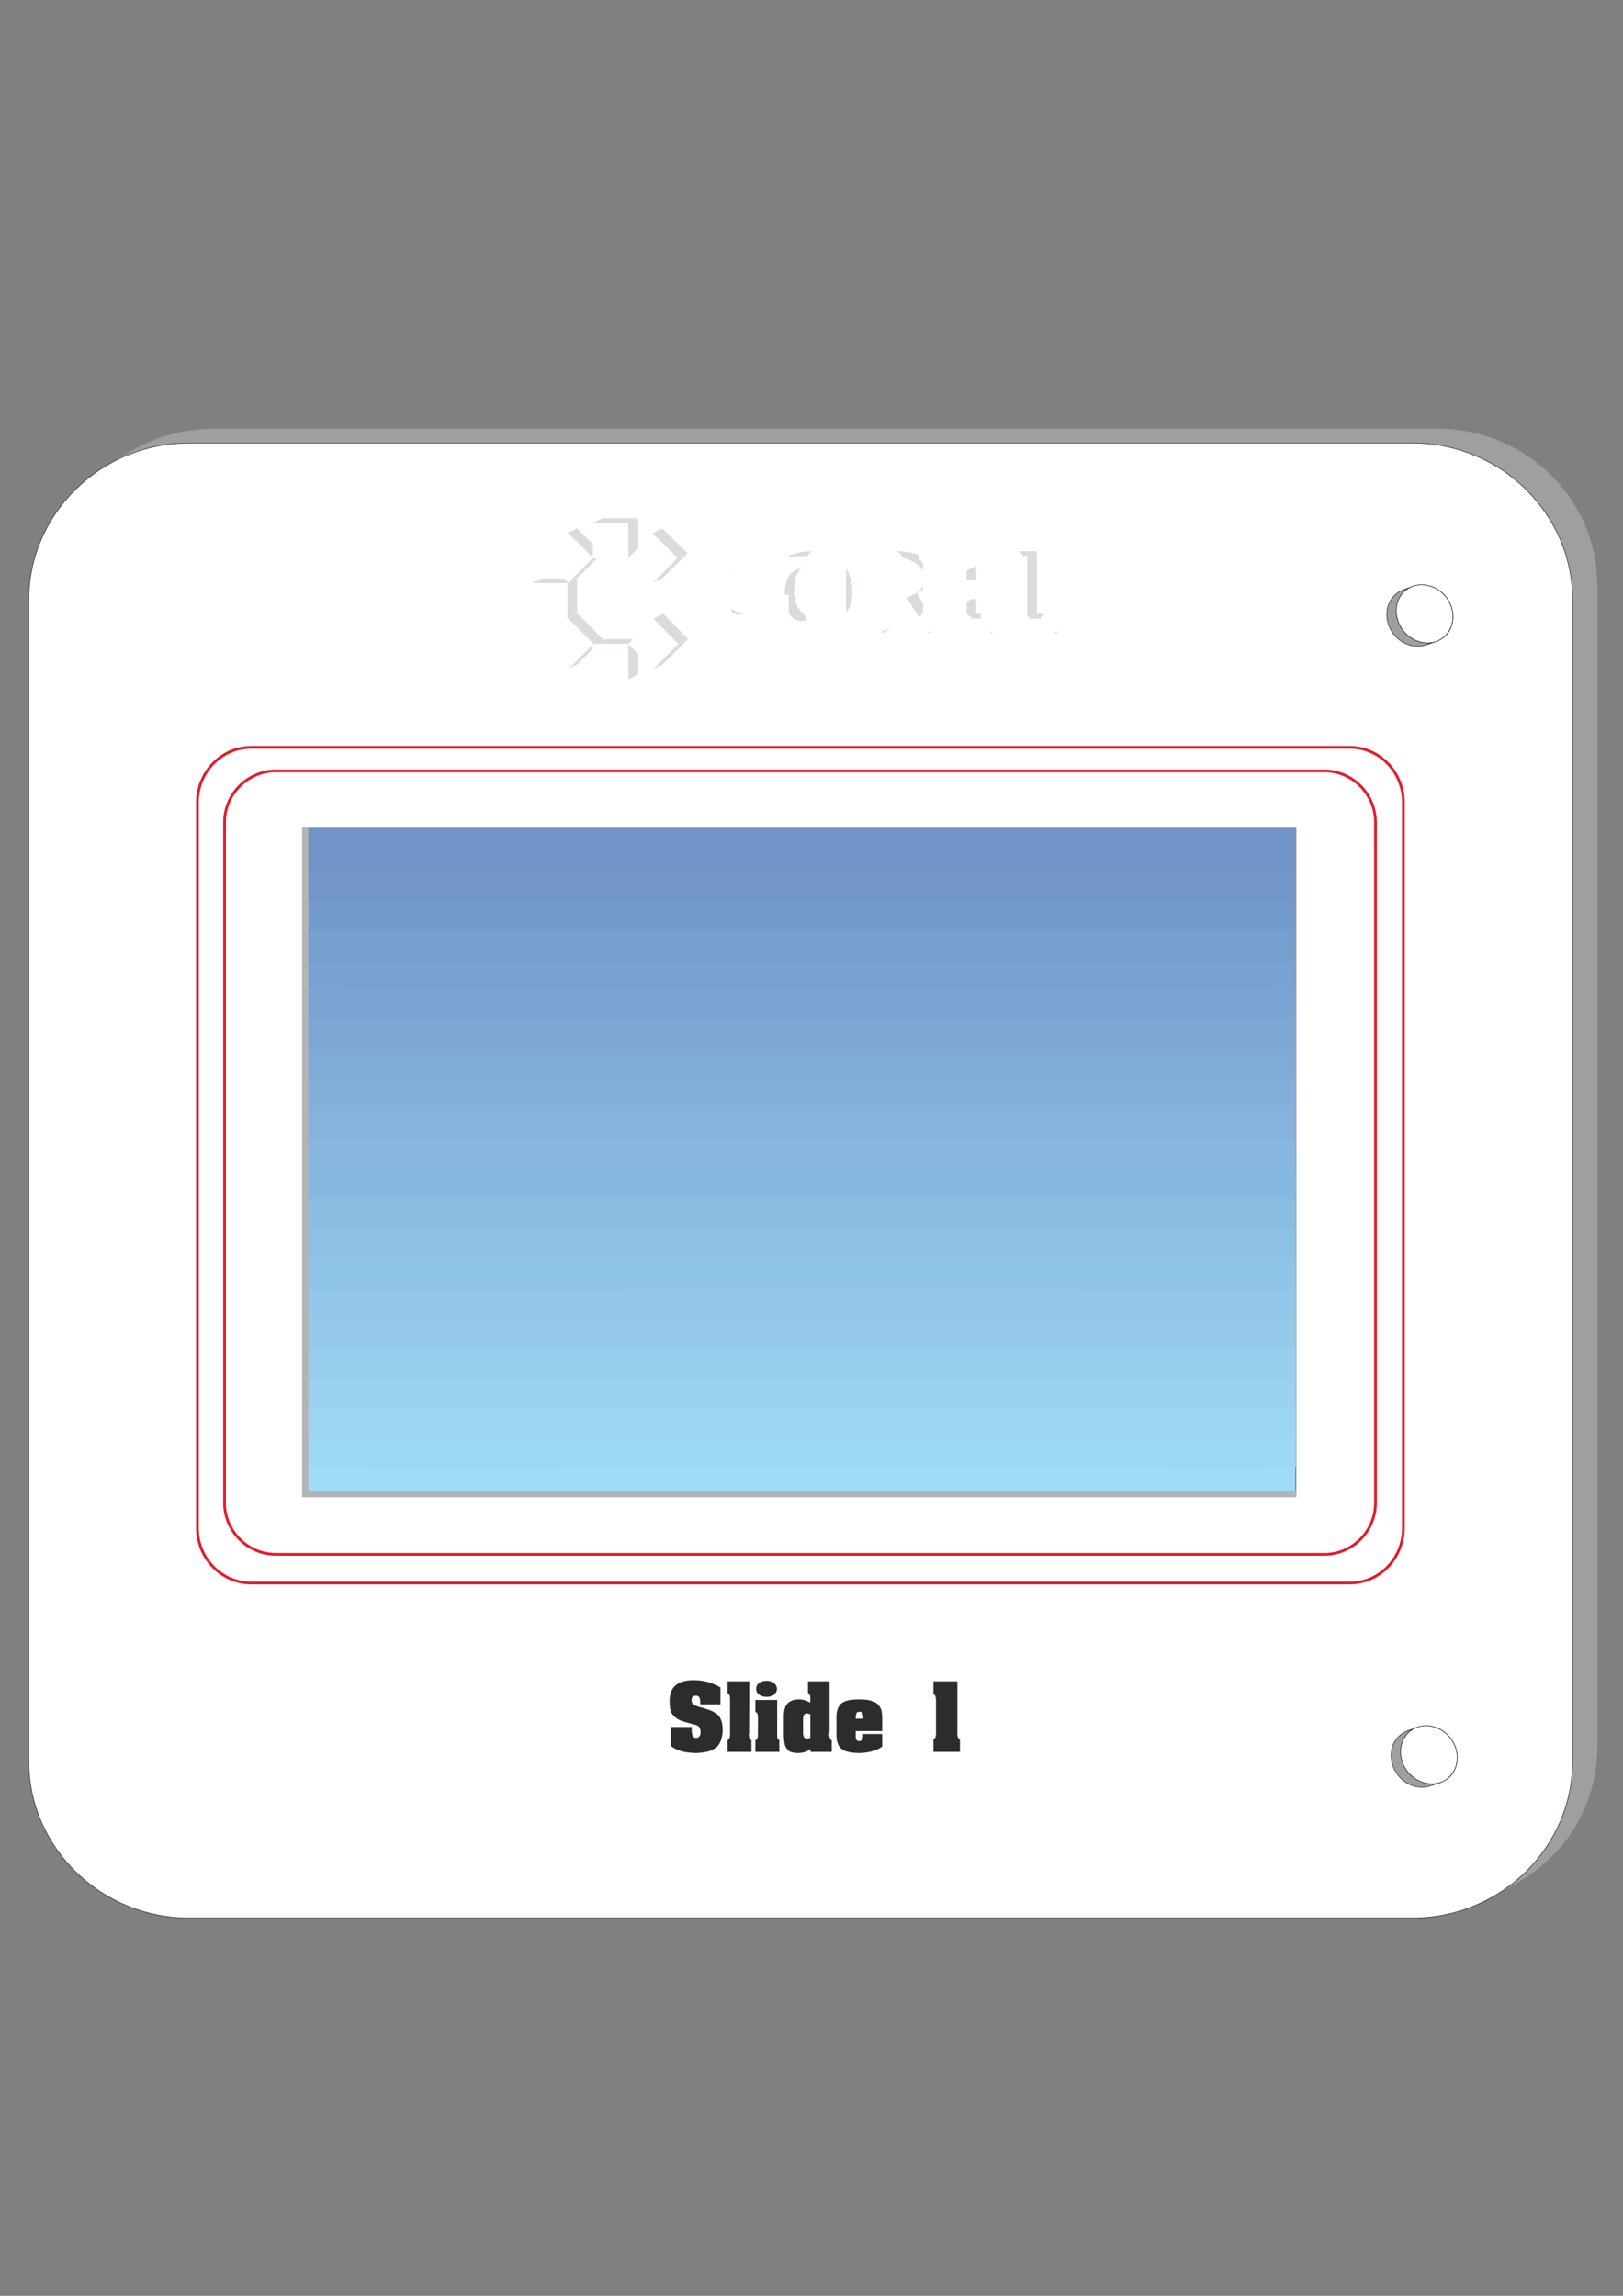 <?xml version="1.0" encoding="utf-8"?>
<!-- Created by UniConvertor 2.0rc4 (https://sk1project.net/) -->
<svg xmlns="http://www.w3.org/2000/svg" height="841.89pt" viewBox="0 0 595.276 841.89" width="595.276pt" version="1.1" xmlns:xlink="http://www.w3.org/1999/xlink" id="81bf8d00-f612-11ea-b2f9-dcc15c148e23">

<rect x="0" y="0" width="595.276" height="841.89" fill="#808080" stroke="none"/>

<g>
	<g>
		<path style="fill:#9e9fa1;" d="M 39.086,170.673 C 48.014,165.561 58.382,162.537 69.254,162.537 L 518.246,162.537 C 550.502,162.537 576.782,188.313 576.782,219.993 L 576.782,645.945 C 576.782,666.897 565.406,685.257 548.342,695.193 L 557.414,689.865 C 574.478,679.929 585.854,661.569 585.854,640.617 L 585.854,214.665 C 585.854,182.985 559.574,157.209 527.318,157.209 L 78.326,157.209 C 67.454,157.209 57.086,160.233 48.158,165.345 L 39.086,170.673 Z" />
		<path style="stroke:#2d2c2b;stroke-width:0.216;stroke-miterlimit:10.433;fill:#ffffff;" d="M 69.182,162.465 L 518.174,162.465 C 550.43,162.465 576.782,188.385 576.782,219.921 L 576.782,645.873 C 576.782,677.481 550.43,703.329 518.174,703.329 L 69.182,703.329 C 36.998,703.329 10.574,677.481 10.574,645.873 L 10.574,219.921 C 10.574,188.385 36.998,162.465 69.182,162.465 L 69.182,162.465 Z" />
	</g>
	<path style="stroke:#e31c2a;stroke-width:1.008;stroke-miterlimit:10.433;fill:#ffffff;" d="M 92.078,274.065 L 495.134,274.065 C 505.934,274.065 514.718,283.137 514.718,294.153 L 514.718,560.409 C 514.718,571.425 505.934,580.497 495.134,580.497 L 92.078,580.497 C 81.278,580.497 72.422,571.425 72.422,560.409 L 72.422,294.153 C 72.422,283.137 81.278,274.065 92.078,274.065 L 92.078,274.065 Z" />
	<path style="stroke:#e31c2a;stroke-width:1.008;stroke-miterlimit:10.433;fill:none;" d="M 101.15,282.705 L 485.774,282.705 C 496.07,282.705 504.494,291.201 504.494,301.569 L 504.494,551.121 C 504.494,561.489 496.07,569.985 485.774,569.985 L 101.15,569.985 C 90.854,569.985 82.358,561.489 82.358,551.121 L 82.358,301.569 C 82.358,291.201 90.854,282.705 101.15,282.705 L 101.15,282.705 Z" />
	<path style="stroke:#2d2c2b;stroke-width:0.216;stroke-miterlimit:10.433;fill:#a0dcf5;" d="M 111.158,303.657 L 475.262,303.657 475.262,548.817 111.158,548.817 111.158,303.657 Z" />
	<g>
		<path style="fill:#9dd8f2;" d="M 111.158,303.657 C 232.622,303.657 192.23,303.657 475.262,303.657 475.262,381.705 475.262,355.713 475.262,537.873 353.87,537.801 394.334,537.801 111.158,537.873 111.23,459.753 111.302,485.745 111.158,303.657 L 111.158,303.657 Z" />
		<path style="fill:#9cd5f0;" d="M 111.158,303.657 C 232.622,303.657 192.23,303.657 475.262,303.657 475.262,378.105 475.262,353.337 475.262,527.001 353.87,526.929 394.334,526.857 111.158,527.001 111.23,452.481 111.302,477.249 111.158,303.657 L 111.158,303.657 Z" />
		<path style="fill:#99d1ee;" d="M 111.158,303.657 C 232.622,303.657 192.23,303.657 475.262,303.657 475.262,374.433 475.262,350.889 475.262,516.057 353.87,515.985 394.334,515.913 111.158,516.057 111.23,445.209 111.302,468.753 111.158,303.657 L 111.158,303.657 Z" />
		<path style="fill:#97ceec;" d="M 111.158,303.657 C 232.622,303.657 192.23,303.657 475.262,303.657 475.262,370.833 475.262,348.441 475.262,505.185 353.87,505.113 394.334,505.041 111.158,505.185 111.23,437.937 111.302,460.329 111.158,303.657 L 111.158,303.657 Z" />
		<path style="fill:#94c9ea;" d="M 111.158,303.657 C 232.622,303.657 192.23,303.657 475.262,303.657 475.262,367.161 475.262,345.993 475.262,494.241 353.87,494.169 394.334,494.097 111.158,494.241 111.23,430.665 111.302,451.833 111.158,303.657 L 111.158,303.657 Z" />
		<path style="fill:#92c7e9;" d="M 111.158,303.657 C 232.622,303.657 192.23,303.657 475.262,303.657 475.262,363.561 475.262,343.617 475.262,483.297 353.87,483.297 394.334,483.225 111.158,483.297 111.23,423.393 111.302,443.337 111.158,303.657 L 111.158,303.657 Z" />
		<path style="fill:#8ec4e6;" d="M 111.158,303.657 C 232.622,303.657 192.23,303.657 475.262,303.657 475.262,359.889 475.262,341.169 475.262,472.425 353.87,472.353 394.334,472.281 111.158,472.425 111.23,416.121 111.302,434.841 111.158,303.657 L 111.158,303.657 Z" />
		<path style="fill:#8dc0e4;" d="M 111.158,303.657 C 232.622,303.657 192.23,303.657 475.262,303.657 475.262,356.289 475.262,338.721 475.262,461.481 353.87,461.409 394.334,461.409 111.158,461.481 111.23,408.849 111.302,426.345 111.158,303.657 L 111.158,303.657 Z" />
		<path style="fill:#8abde2;" d="M 111.158,303.657 C 232.622,303.657 192.23,303.657 475.262,303.657 475.262,352.617 475.262,336.345 475.262,450.537 353.87,450.537 394.334,450.465 111.158,450.537 111.23,401.577 111.302,417.849 111.158,303.657 L 111.158,303.657 Z" />
		<path style="fill:#87b9e0;" d="M 111.158,303.657 C 232.622,303.657 192.23,303.657 475.262,303.657 475.262,349.017 475.262,333.897 475.262,439.665 353.87,439.593 394.334,439.593 111.158,439.665 111.23,394.305 111.302,409.353 111.158,303.657 L 111.158,303.657 Z" />
		<path style="fill:#87b6de;" d="M 111.158,303.657 C 232.622,303.657 192.23,303.657 475.262,303.657 475.262,345.345 475.262,331.449 475.262,428.721 353.87,428.721 394.334,428.649 111.158,428.721 111.23,386.961 111.302,400.929 111.158,303.657 L 111.158,303.657 Z" />
		<path style="fill:#86b2db;" d="M 111.158,303.657 C 232.622,303.657 192.23,303.657 475.262,303.657 475.262,341.745 475.262,329.001 475.262,417.849 353.87,417.777 394.334,417.777 111.158,417.849 111.23,379.689 111.302,392.433 111.158,303.657 L 111.158,303.657 Z" />
		<path style="fill:#83afd9;" d="M 111.158,303.657 C 232.622,303.657 192.23,303.657 475.262,303.657 475.262,338.073 475.262,326.625 475.262,406.905 353.87,406.905 394.334,406.833 111.158,406.905 111.23,372.417 111.302,383.937 111.158,303.657 L 111.158,303.657 Z" />
		<path style="fill:#81abd7;" d="M 111.158,303.657 C 232.622,303.657 192.23,303.657 475.262,303.657 475.262,334.473 475.262,324.177 475.262,395.961 353.87,395.961 394.334,395.961 111.158,395.961 111.23,365.145 111.302,375.441 111.158,303.657 L 111.158,303.657 Z" />
		<path style="fill:#7ea7d4;" d="M 111.158,303.657 C 232.622,303.657 192.23,303.657 475.262,303.657 475.262,330.801 475.262,321.729 475.262,385.089 353.87,385.017 394.334,385.017 111.158,385.089 111.23,357.873 111.302,366.945 111.158,303.657 L 111.158,303.657 Z" />
		<path style="fill:#7ca5d3;" d="M 111.158,303.657 C 232.622,303.657 192.23,303.657 475.262,303.657 475.262,327.201 475.262,319.353 475.262,374.145 353.87,374.145 394.334,374.145 111.158,374.145 111.23,350.601 111.302,358.449 111.158,303.657 L 111.158,303.657 Z" />
		<path style="fill:#79a1d1;" d="M 111.158,303.657 C 232.622,303.657 192.23,303.657 475.262,303.657 475.262,323.529 475.262,316.905 475.262,363.273 353.87,363.201 394.334,363.201 111.158,363.273 111.23,343.329 111.302,349.953 111.158,303.657 L 111.158,303.657 Z" />
		<path style="fill:#789ece;" d="M 111.158,303.657 C 232.622,303.657 192.23,303.657 475.262,303.657 475.262,319.929 475.262,314.457 475.262,352.329 353.87,352.329 394.334,352.329 111.158,352.329 111.23,336.057 111.302,341.529 111.158,303.657 L 111.158,303.657 Z" />
		<path style="fill:#759acc;" d="M 111.158,303.657 C 232.622,303.657 192.23,303.657 475.262,303.657 475.262,316.257 475.262,312.009 475.262,341.385 353.87,341.385 394.334,341.385 111.158,341.385 111.23,328.785 111.302,333.033 111.158,303.657 L 111.158,303.657 Z" />
		<path style="fill:#7497ca;" d="M 111.158,303.657 C 232.622,303.657 192.23,303.657 475.262,303.657 475.262,312.657 475.262,309.633 475.262,330.513 353.87,330.513 394.334,330.513 111.158,330.513 111.23,321.513 111.302,324.537 111.158,303.657 L 111.158,303.657 Z" />
	</g>
	<path style="fill:#7193c7;" d="M 111.158,303.657 L 475.262,303.657 475.262,319.641 111.158,319.641 111.158,303.657 Z" />
	<g>
		<g>
			<path style="fill:#d9dbdc;" d="M 195.038,213.873 L 208.07,213.873 211.598,212.145 198.638,212.145 195.038,213.873 Z" />
			<path style="fill:#d9dbdc;" d="M 208.07,213.873 L 208.07,226.905 211.67,225.105 211.67,212.145 208.07,213.873 Z" />
		</g>
		<path style="fill:#ffffff;" d="M 195.038,213.873 L 208.07,213.873 208.07,226.905 195.038,226.905 195.038,213.873 Z" />
		<g>
			<path style="fill:#d9dbdc;" d="M 208.07,195.513 L 217.358,204.585 220.886,202.857 211.67,193.785 208.07,195.513 Z" />
			<path style="fill:#d9dbdc;" d="M 217.286,204.585 L 208.214,213.657 211.814,211.929 220.886,202.857 217.286,204.585 Z" />
		</g>
		<g>
			<path style="fill:#d9dbdc;" d="M 217.43,191.769 L 230.462,191.769 233.99,190.041 221.03,190.041 217.43,191.769 Z" />
			<path style="fill:#d9dbdc;" d="M 230.462,191.769 L 230.462,204.801 234.062,203.001 234.062,190.041 230.462,191.769 Z" />
		</g>
		<path style="fill:#ffffff;" d="M 217.43,191.769 L 230.462,191.769 230.462,204.801 217.43,204.801 217.43,191.769 Z" />
		<g>
			<path style="fill:#d9dbdc;" d="M 208.214,245.337 L 217.502,236.121 221.03,234.321 211.814,243.609 208.214,245.337 Z" />
			<path style="fill:#d9dbdc;" d="M 217.43,236.121 L 208.358,226.905 211.958,225.105 221.03,234.393 217.43,236.121 Z" />
		</g>
		<g>
			<path style="fill:#d9dbdc;" d="M 230.462,249.081 L 230.462,236.121 234.062,234.321 234.062,247.353 230.462,249.081 Z" />
			<path style="fill:#d9dbdc;" d="M 230.462,236.121 L 217.502,236.121 221.102,234.393 234.062,234.393 230.462,236.121 Z" />
		</g>
		<path style="fill:#ffffff;" d="M 217.43,249.081 L 230.462,249.081 230.462,236.121 217.43,236.121 217.43,249.081 Z" />
		<path style="fill:#ffffff;" d="M 199.142,204.585 L 208.358,195.441 217.574,204.585 208.358,213.801 199.142,204.585 Z" />
		<path style="fill:#ffffff;" d="M 199.286,236.121 L 208.502,245.337 217.718,236.121 208.502,226.977 199.286,236.121 Z" />
		<g>
			<path style="fill:#d9dbdc;" d="M 248.75,236.121 L 239.534,245.409 243.062,243.609 252.35,234.393 248.75,236.121 Z" />
			<path style="fill:#d9dbdc;" d="M 239.678,226.833 L 248.75,236.121 252.35,234.321 243.278,225.105 239.678,226.833 Z" />
		</g>
		<path style="fill:#ffffff;" d="M 248.75,236.121 L 239.606,245.337 230.39,236.121 239.606,226.977 248.75,236.121 Z" />
		<path style="fill:#ffffff;" d="M 230.462,204.585 L 239.678,195.441 248.894,204.585 239.678,213.801 230.462,204.585 Z" />
		<g>
			<path style="fill:#d9dbdc;" d="M 239.318,195.513 L 248.606,204.585 252.134,202.857 242.918,193.785 239.318,195.513 Z" />
			<path style="fill:#d9dbdc;" d="M 248.606,204.585 L 239.534,213.657 243.134,211.929 252.206,202.857 248.606,204.585 Z" />
		</g>
	</g>
	<g>
		<path style="fill:#d9dbdc;" d="M 275.606,204.441 L 275.606,209.265 279.206,207.465 279.206,202.713 275.606,204.441 Z" />
		<path style="fill:#d9dbdc;" d="M 265.526,210.129 C 264.158,210.849 263.078,211.929 262.214,213.369 259.334,218.337 261.638,228.993 275.678,226.905 L 279.278,225.105 C 265.238,227.265 262.862,216.537 265.742,211.569 266.606,210.129 267.686,209.121 269.126,208.401 L 265.526,210.129 Z" />
		<path style="fill:#d9dbdc;" d="M 275.606,226.833 L 275.606,231.873 279.206,230.073 279.206,225.105 275.606,226.833 Z" />
		<path style="fill:#d9dbdc;" d="M 259.982,206.241 C 264.806,203.793 271.07,203.217 275.678,204.513 L 279.206,202.713 C 274.598,201.489 268.406,201.993 263.582,204.513 L 259.982,206.241 Z" />
		<path style="fill:#d9dbdc;" d="M 285.974,205.521 C 287.99,204.657 290.438,203.937 293.318,203.937 300.734,203.577 309.086,207.897 309.086,218.913 309.086,221.577 308.366,227.769 302.102,230.793 L 305.702,229.065 C 311.894,226.041 312.614,219.777 312.614,217.113 312.614,206.097 304.262,201.849 296.846,202.209 294.038,202.209 291.518,202.857 289.574,203.793 L 285.974,205.521 Z" />
		<path style="fill:#d9dbdc;" d="M 291.302,209.409 C 287.774,211.425 287.774,216.393 287.774,218.337 287.27,221.001 289.214,228.129 294.326,227.769 295.046,227.769 295.982,227.553 296.486,227.265 L 300.014,225.465 C 299.438,225.825 298.574,225.969 297.854,225.969 292.742,226.329 290.798,219.201 291.302,216.537 291.302,214.593 291.302,209.625 294.902,207.681 L 291.302,209.409 Z" />
		<path style="fill:#d9dbdc;" d="M 332.63,219.201 L 340.622,232.233 344.15,230.433 336.158,217.473 332.63,219.201 Z" />
		<path style="fill:#d9dbdc;" d="M 313.982,203.865 L 325.142,203.865 C 333.134,203.865 339.182,207.105 339.182,212.073 339.182,213.297 339.182,215.961 334.214,218.481 L 337.814,216.681 C 342.782,214.233 342.782,211.569 342.782,210.273 342.782,205.305 336.734,202.137 328.742,202.137 L 317.51,202.137 313.982,203.865 Z" />
		<path style="fill:#d9dbdc;" d="M 323.414,218.841 L 323.414,232.233 326.942,230.433 326.942,217.113 323.414,218.841 Z" />
		<path style="fill:#d9dbdc;" d="M 322.91,208.545 L 322.91,216.249 326.438,214.449 326.438,206.817 322.91,208.545 Z" />
		<path style="fill:#d9dbdc;" d="M 322.91,216.177 C 325.718,216.393 327.518,216.033 328.598,215.313 L 332.126,213.513 C 331.046,214.233 329.246,214.593 326.438,214.449 L 322.91,216.177 Z" />
		<path style="fill:#d9dbdc;" d="M 345.086,203.865 L 363.158,203.865 366.758,202.137 348.614,202.137 345.086,203.865 Z" />
		<path style="fill:#d9dbdc;" d="M 363.23,203.865 L 363.23,209.265 366.758,207.465 366.758,202.137 363.23,203.865 Z" />
		<path style="fill:#d9dbdc;" d="M 354.518,209.265 L 354.518,215.025 358.046,213.225 358.046,207.537 354.518,209.265 Z" />
		<path style="fill:#d9dbdc;" d="M 354.518,214.953 L 361.934,214.953 365.534,213.225 358.046,213.225 354.518,214.953 Z" />
		<path style="fill:#d9dbdc;" d="M 362.006,214.953 L 362.006,220.713 365.534,218.913 365.534,213.225 362.006,214.953 Z" />
		<path style="fill:#d9dbdc;" d="M 354.518,220.641 L 354.518,226.905 358.046,225.105 358.046,218.913 354.518,220.641 Z" />
		<path style="fill:#d9dbdc;" d="M 354.518,226.833 L 363.23,226.833 366.758,225.105 358.046,225.105 354.518,226.833 Z" />
		<path style="fill:#d9dbdc;" d="M 363.23,226.833 L 363.23,232.233 366.758,230.433 366.758,225.105 363.23,226.833 Z" />
		<path style="fill:#d9dbdc;" d="M 368.054,203.865 L 376.766,203.865 380.294,202.137 371.582,202.137 368.054,203.865 Z" />
		<path style="fill:#d9dbdc;" d="M 376.766,203.865 L 376.766,226.833 380.294,225.033 380.294,202.137 376.766,203.865 Z" />
		<path style="fill:#d9dbdc;" d="M 376.766,226.833 L 387.062,226.833 390.59,225.105 380.294,225.105 376.766,226.833 Z" />
		<path style="fill:#d9dbdc;" d="M 387.062,226.833 L 387.062,232.233 390.59,230.433 390.59,225.105 387.062,226.833 Z" />
	</g>
	<path style="fill:#ffffff;" d="M 273.806,211.497 L 274.022,208.545 C 274.022,207.681 273.806,206.961 273.302,206.673 272.942,206.169 272.006,206.097 271.142,206.097 269.198,206.097 268.118,206.889 268.118,208.545 L 268.118,222.945 C 268.118,223.809 268.478,224.529 268.838,224.817 269.342,225.177 270.062,225.321 271.142,225.321 272.222,225.321 272.942,225.033 273.302,224.745 273.662,224.313 273.806,223.737 273.806,222.945 L 273.806,218.193 289.286,218.193 289.286,228.921 C 287.486,229.785 285.542,230.433 283.454,231.009 281.294,231.441 279.134,231.657 277.046,231.873 275.03,232.089 273.086,232.161 271.142,232.161 266.678,232.089 263.15,231.729 260.486,231.225 257.606,230.433 255.662,229.425 254.222,227.985 252.998,226.545 252.278,224.601 252.278,222.225 L 252.278,208.257 C 252.278,202.137 258.326,199.041 270.638,199.041 273.086,199.041 275.39,199.257 277.694,199.545 280.07,199.833 282.158,200.265 284.102,200.841 286.118,201.345 287.846,201.921 289.286,202.641 L 289.286,211.497 273.806,211.497 Z M 294.614,222.585 L 294.614,208.761 C 294.614,206.457 295.334,204.513 296.774,203.073 298.214,201.705 300.158,200.553 302.966,200.049 305.846,199.329 309.23,199.041 313.478,199.041 319.742,199.041 324.494,199.833 327.518,201.273 330.542,202.713 332.126,205.161 332.126,208.761 L 332.126,222.585 C 332.126,224.313 331.838,225.753 331.118,226.977 330.398,228.201 329.102,229.209 327.734,230.001 326.078,230.793 324.134,231.369 321.83,231.657 319.526,231.945 316.718,232.161 313.478,232.161 310.094,232.161 307.286,231.945 304.91,231.657 302.606,231.369 300.662,230.793 299.078,230.001 297.638,229.137 296.414,228.129 295.694,226.833 294.974,225.753 294.614,224.313 294.614,222.585 L 294.614,222.585 Z M 316.358,222.945 L 316.358,208.545 C 316.358,206.889 315.422,206.097 313.478,206.097 311.318,206.097 310.31,206.889 310.31,208.545 L 310.31,222.945 C 310.31,224.529 311.318,225.321 313.478,225.321 314.342,225.321 315.062,225.033 315.638,224.601 316.142,224.313 316.358,223.593 316.358,222.945 L 316.358,222.945 Z M 336.95,199.545 L 360.998,199.545 C 363.302,199.545 365.606,199.833 367.91,200.121 370.07,200.337 372.158,201.129 373.958,202.497 375.758,203.721 376.622,205.665 376.622,208.113 376.622,209.913 376.118,211.569 375.038,212.937 374.174,214.305 372.014,215.169 368.99,215.745 L 368.99,215.889 C 370.574,216.105 372.014,216.393 372.878,216.753 373.814,217.113 374.462,217.545 375.038,218.337 375.398,218.985 375.758,219.921 375.758,221.145 L 375.758,223.521 C 375.758,224.313 375.758,224.817 376.118,225.177 376.262,225.537 376.838,225.825 377.486,226.185 L 377.486,231.657 360.638,231.657 C 360.278,231.009 360.062,230.217 359.918,229.209 359.918,228.201 359.702,226.977 359.702,225.393 359.702,223.809 359.702,222.801 359.702,222.369 359.702,221.577 359.342,220.929 358.838,220.353 358.118,219.777 356.678,219.417 354.374,219.417 L 354.374,223.953 C 354.374,224.961 354.95,225.753 356.174,226.185 L 356.174,231.657 336.95,231.657 336.95,226.185 C 337.67,225.825 338.03,225.393 338.174,224.961 338.534,224.385 338.534,223.737 338.534,222.801 L 338.534,222.225 338.534,207.465 C 338.534,206.889 338.39,206.313 338.174,206.097 338.03,205.737 337.526,205.449 336.95,205.161 L 336.95,199.545 Z M 354.374,206.097 L 354.374,212.721 355.814,212.721 C 357.758,212.721 359.054,212.505 359.558,211.929 360.278,211.281 360.638,210.489 360.638,209.337 360.638,208.257 360.278,207.465 359.558,206.889 358.838,206.313 357.758,206.097 356.174,206.097 L 354.374,206.097 Z M 381.806,199.545 L 419.822,199.545 419.822,210.489 405.422,210.489 405.422,209.481 C 405.422,208.545 405.278,207.897 405.062,207.465 404.702,207.105 404.198,206.745 403.478,206.673 402.614,206.457 401.39,206.313 399.734,206.313 L 399.734,212.145 409.742,212.145 409.742,218.553 399.734,218.553 399.734,225.033 C 401.174,224.961 402.038,224.961 402.758,224.817 403.478,224.817 404.054,224.745 404.414,224.529 404.702,224.313 405.062,223.953 405.278,223.521 405.422,223.161 405.422,222.513 405.422,221.721 L 405.422,220.209 419.822,220.209 419.822,231.657 381.806,231.657 381.806,226.185 C 382.526,225.825 382.886,225.537 383.03,225.033 383.39,224.601 383.39,224.025 383.39,223.377 L 383.39,222.945 383.39,207.753 C 383.39,207.177 383.39,206.673 383.03,206.313 382.886,205.881 382.526,205.521 381.806,205.305 L 381.806,199.545 Z M 422.342,199.545 L 441.71,199.545 441.71,205.305 C 440.99,205.665 440.486,205.953 440.342,206.313 440.126,206.745 439.982,207.465 439.766,208.329 439.982,208.545 439.982,208.977 439.982,209.553 L 439.982,224.961 441.926,224.961 C 443.51,224.817 444.374,224.601 444.95,224.025 445.31,223.521 445.454,222.729 445.454,221.505 L 445.454,216.177 459.35,216.177 459.35,231.657 422.342,231.657 422.342,226.113 C 423.566,225.609 424.142,224.745 424.142,223.593 L 424.142,222.945 424.142,207.681 C 424.142,206.529 423.566,205.737 422.342,205.305 L 422.342,199.545 Z" />
	<g>
		<g>
			<path style="stroke-linejoin:bevel;stroke:#2d2c2b;stroke-width:0.216;stroke-miterlimit:10.433;fill:#9e9fa1;" d="M 527.03,235.041 C 527.75,234.897 528.686,234.321 529.406,233.817 533.582,230.505 534.158,223.809 530.342,218.913 527.174,214.881 522.062,213.585 518.03,215.097 L 514.502,216.393 C 518.534,214.881 523.646,216.177 526.814,220.209 530.63,225.033 530.054,231.801 525.878,235.113 525.158,235.617 524.222,236.193 523.502,236.337 L 527.03,235.041 Z" />
			<path style="stroke-linejoin:bevel;stroke:#2d2c2b;stroke-width:0.216;stroke-miterlimit:10.433;fill:#9e9fa1;" d="M 518.102,215.097 C 517.31,215.313 516.374,215.889 515.654,216.393 511.478,219.705 510.902,226.401 514.718,231.297 517.886,235.329 522.998,236.625 527.03,235.113 L 523.502,236.337 C 519.47,237.921 514.358,236.625 511.19,232.593 507.374,227.697 507.95,221.001 512.198,217.689 512.846,217.185 513.782,216.609 514.574,216.393 L 518.102,215.097 Z" />
		</g>
		<path style="stroke:#2d2c2b;stroke-width:0.216;stroke-miterlimit:10.433;fill:#ffffff;" d="M 515.654,216.393 C 511.334,219.777 510.902,226.473 514.718,231.297 518.462,236.049 525.086,237.201 529.334,233.817 533.654,230.361 534.086,223.737 530.342,218.913 526.526,214.161 519.974,213.009 515.654,216.393 L 515.654,216.393 Z" />
	</g>
	<g>
		<g>
			<path style="stroke-linejoin:bevel;stroke:#2d2c2b;stroke-width:0.216;stroke-miterlimit:10.433;fill:#9e9fa1;" d="M 528.614,653.505 C 529.334,653.289 530.27,652.713 530.99,652.209 535.166,648.897 535.742,642.201 531.926,637.305 528.758,633.273 523.646,631.977 519.614,633.489 L 516.086,634.785 C 520.118,633.273 525.23,634.569 528.398,638.601 532.214,643.425 531.638,650.193 527.462,653.505 526.742,654.009 525.806,654.585 525.086,654.729 L 528.614,653.505 Z" />
			<path style="stroke-linejoin:bevel;stroke:#2d2c2b;stroke-width:0.216;stroke-miterlimit:10.433;fill:#9e9fa1;" d="M 519.686,633.561 C 518.894,633.705 517.958,634.281 517.238,634.785 513.062,638.097 512.486,644.793 516.302,649.689 519.47,653.721 524.582,655.017 528.614,653.505 L 525.086,654.729 C 521.054,656.313 515.942,655.017 512.774,650.985 508.958,646.089 509.534,639.393 513.782,636.081 514.43,635.577 515.366,635.001 516.158,634.785 L 519.686,633.561 Z" />
		</g>
		<path style="stroke:#2d2c2b;stroke-width:0.216;stroke-miterlimit:10.433;fill:#ffffff;" d="M 517.238,634.785 C 512.918,638.169 512.486,644.865 516.302,649.689 520.046,654.441 526.67,655.593 530.918,652.209 535.238,648.753 535.67,642.129 531.926,637.305 528.11,632.553 521.558,631.401 517.238,634.785 L 517.238,634.785 Z" />
	</g>
	<path style="fill:#2d2c2b;" d="M 245.942,633.273 L 253.718,633.273 253.718,634.425 C 253.718,634.569 253.718,634.785 253.718,634.857 253.718,635.649 253.934,636.225 254.078,636.657 254.294,637.089 254.726,637.305 255.374,637.305 255.806,637.305 256.238,637.089 256.526,636.729 256.814,636.369 256.958,635.865 256.958,635.217 256.958,635.145 256.958,634.929 256.886,634.785 256.886,634.569 256.886,634.497 256.886,634.425 256.742,633.705 256.454,633.129 255.878,632.841 255.446,632.553 254.438,632.337 253.07,631.977 251.702,631.617 250.55,631.257 249.542,630.897 248.39,630.393 247.598,629.745 246.95,629.025 246.374,628.449 246.014,627.729 245.87,626.865 245.654,626.073 245.582,625.065 245.582,623.769 245.582,618.657 248.462,616.137 254.438,616.137 257.966,616.137 261.206,617.001 264.23,618.801 L 264.23,624.993 256.814,624.993 256.814,624.057 C 256.814,622.617 256.31,621.825 255.374,621.825 254.294,621.825 253.718,622.257 253.646,623.337 253.646,623.913 253.79,624.417 254.006,624.777 254.294,625.137 254.87,625.425 255.806,625.713 255.95,625.785 256.526,626.001 257.534,626.217 258.398,626.505 259.262,626.793 259.766,626.937 260.414,627.153 260.99,627.369 261.422,627.585 262.214,628.089 262.862,628.449 263.438,628.953 263.87,629.529 264.302,630.105 264.59,631.041 264.95,631.977 265.022,633.129 265.022,634.497 265.022,637.017 264.302,639.033 263.15,640.401 262.286,641.193 261.206,641.841 259.766,642.273 258.398,642.561 256.814,642.849 255.086,642.849 251.198,642.777 248.174,641.985 245.942,640.185 L 245.942,633.273 Z M 266.822,616.569 L 274.814,616.569 274.742,635.361 C 274.742,635.721 274.742,636.009 274.598,636.225 274.742,636.873 274.814,637.305 274.886,637.593 275.03,637.809 275.246,638.025 275.606,638.169 L 275.606,642.417 266.822,642.417 266.822,638.169 C 267.182,638.025 267.47,637.737 267.542,637.377 267.686,637.089 267.758,636.657 267.758,636.225 L 267.758,635.865 267.758,623.553 267.758,623.049 C 267.758,622.473 267.686,621.969 267.542,621.609 267.47,621.393 267.182,621.105 266.822,620.817 L 266.822,616.569 Z M 277.046,623.409 L 285.038,623.409 285.038,636.585 C 285.038,637.377 285.326,637.953 285.83,638.169 L 285.83,642.417 277.046,642.417 277.046,638.169 C 277.406,638.025 277.694,637.665 277.838,637.377 277.91,637.089 277.982,636.585 277.982,635.865 L 277.982,630.105 277.982,629.745 C 277.982,629.241 277.91,628.809 277.838,628.521 277.694,628.161 277.406,627.873 277.046,627.729 L 277.046,623.409 Z M 277.334,619.377 C 277.334,618.441 277.694,617.721 278.414,617.217 279.134,616.641 280.07,616.353 281.078,616.353 281.798,616.353 282.446,616.497 283.022,616.713 283.598,616.929 284.174,617.289 284.39,617.721 284.75,618.153 284.966,618.657 284.966,619.305 L 284.966,619.377 C 284.966,619.881 284.75,620.457 284.39,620.889 284.174,621.393 283.67,621.753 283.022,621.897 282.518,622.185 281.798,622.257 281.078,622.257 280.07,622.257 279.134,621.969 278.414,621.465 277.694,620.961 277.334,620.241 277.334,619.377 L 277.334,619.377 Z M 287.486,636.225 L 287.486,629.313 C 287.486,627.801 287.702,626.577 288.134,625.713 288.638,624.777 289.286,624.129 290.15,623.769 290.942,623.337 291.95,623.193 293.03,623.193 294.542,623.193 295.91,623.625 297.206,624.417 L 297.206,623.193 297.206,622.617 C 297.206,621.753 296.918,621.177 296.342,620.817 L 296.342,616.569 304.262,616.569 304.262,634.857 C 304.262,635.289 304.118,635.721 304.118,636.009 304.118,636.585 304.262,637.017 304.406,637.377 304.478,637.737 304.694,638.025 305.054,638.169 L 305.054,642.417 297.278,642.417 297.278,641.337 C 296.126,642.417 294.47,642.849 292.454,642.849 291.302,642.849 290.294,642.561 289.574,642.273 288.854,641.697 288.278,640.977 287.918,640.041 287.702,639.033 287.486,637.737 287.486,636.225 L 287.486,636.225 Z M 297.206,637.305 L 297.206,628.665 C 296.846,628.521 296.342,628.305 295.91,628.305 295.478,628.305 295.118,628.521 294.902,628.809 294.614,629.169 294.542,629.601 294.542,630.393 L 294.542,635.289 C 294.542,636.729 294.974,637.593 295.91,637.665 296.27,637.593 296.702,637.377 297.206,637.305 L 297.206,637.305 Z M 306.782,636.297 L 306.782,629.169 C 306.854,627.585 307.214,626.361 307.862,625.497 308.438,624.633 309.302,624.057 310.454,623.697 311.678,623.337 313.262,623.193 315.206,623.193 317.006,623.193 318.446,623.337 319.526,623.697 320.75,623.985 321.542,624.561 322.046,625.065 322.622,625.713 323.054,626.433 323.27,627.153 323.414,627.945 323.558,628.881 323.558,629.961 L 323.558,634.785 313.838,634.785 313.838,636.513 C 313.838,637.089 313.91,637.593 314.126,637.953 314.198,638.313 314.63,638.457 315.206,638.457 315.71,638.457 316.07,638.313 316.286,637.953 316.43,637.593 316.574,637.089 316.574,636.513 L 316.574,635.865 323.558,635.865 323.558,640.473 C 322.766,641.121 321.614,641.697 319.958,642.201 318.374,642.561 316.718,642.849 315.206,642.849 313.118,642.849 311.39,642.561 310.238,642.201 308.942,641.697 308.078,640.977 307.574,640.041 307.07,639.033 306.782,637.737 306.782,636.297 L 306.782,636.297 Z M 313.838,630.249 L 316.646,630.249 C 316.646,629.385 316.574,628.809 316.358,628.305 316.286,627.873 315.854,627.729 315.206,627.729 314.558,627.729 314.198,627.873 314.126,628.305 313.91,628.809 313.838,629.385 313.838,630.249 L 313.838,630.249 Z M 342.35,616.569 L 351.134,616.569 351.134,635.361 C 351.134,635.505 351.134,635.649 351.062,635.721 351.134,636.369 351.206,636.873 351.35,637.089 351.422,637.377 351.71,637.665 352.07,637.953 L 352.07,642.417 342.35,642.417 342.35,637.953 C 342.71,637.665 342.998,637.377 343.07,637.089 343.142,636.729 343.286,636.297 343.286,635.865 L 343.286,623.265 C 343.286,622.833 343.142,622.329 343.07,621.969 342.998,621.753 342.71,621.393 342.35,621.177 L 342.35,616.569 Z" />
	<path style="fill:#b2b4b6;" d="M 110.798,303.657 L 113.102,303.657 113.102,549.033 110.798,549.033 110.798,303.657 Z" />
	<path style="fill:#b2b4b6;" d="M 475.478,546.729 L 475.478,548.889 112.886,548.889 112.886,546.729 475.478,546.729 Z" />
</g>
</svg>